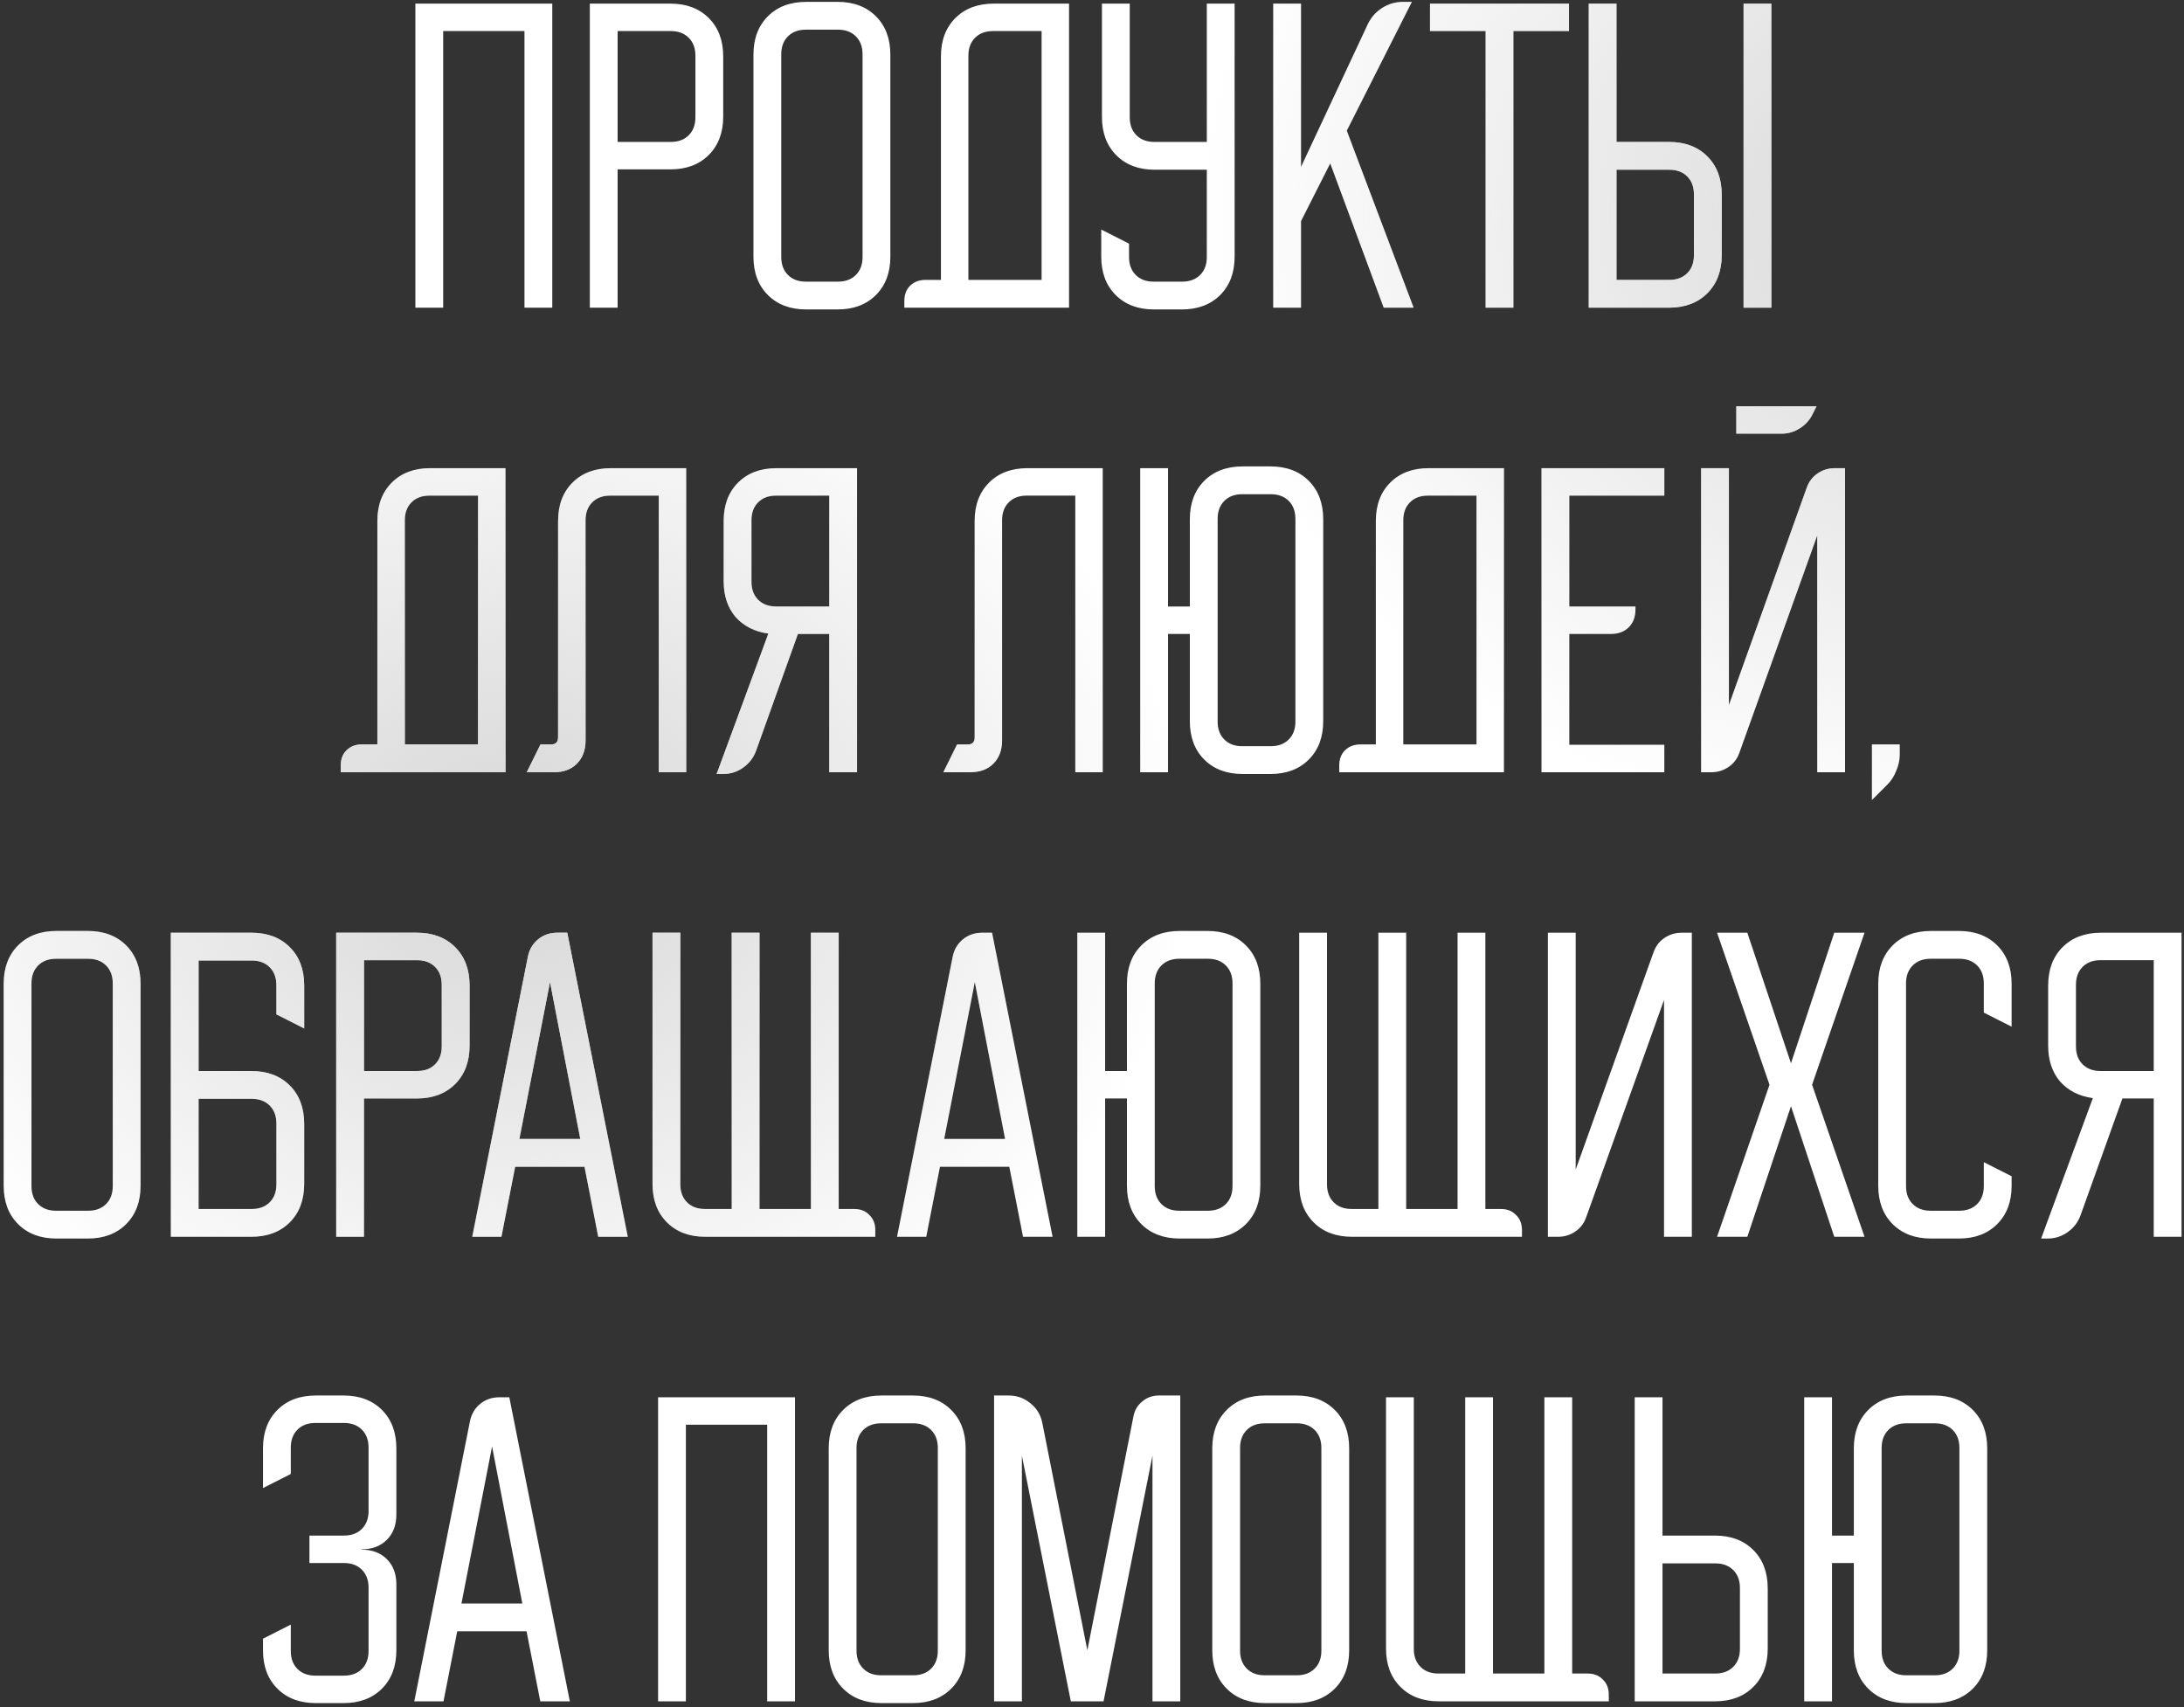 <?xml version="1.0" encoding="UTF-8"?> <svg xmlns="http://www.w3.org/2000/svg" width="362" height="283" viewBox="0 0 362 283" fill="none"><rect x="0" y="0" width="362" height="283" fill="#333333" stroke="none"/> <path d="M91.541 0.6V51H86.932V5.15H73.457V51H68.849V0.6H91.541ZM111.123 0.6C113.768 0.6 115.887 1.397 117.482 2.992C119.076 4.586 119.873 6.706 119.873 9.35V19.325C119.873 21.969 119.076 24.089 117.482 25.683C115.887 27.278 113.768 28.075 111.123 28.075H102.373V51H97.765V0.6H111.123ZM102.373 23.525H111.182C112.426 23.525 113.418 23.156 114.157 22.417C114.896 21.678 115.265 20.686 115.265 19.442V9.233C115.265 7.989 114.896 6.997 114.157 6.258C113.418 5.519 112.426 5.15 111.182 5.15H102.373V23.525ZM124.885 9.058C124.885 6.414 125.683 4.294 127.277 2.7C128.872 1.106 130.991 0.308 133.635 0.308H138.827C141.472 0.308 143.591 1.106 145.185 2.7C146.78 4.294 147.577 6.414 147.577 9.058V42.542C147.577 45.186 146.78 47.306 145.185 48.9C143.591 50.494 141.472 51.292 138.827 51.292H133.635C130.991 51.292 128.872 50.494 127.277 48.9C125.683 47.306 124.885 45.186 124.885 42.542V9.058ZM133.577 46.683H138.885C140.13 46.683 141.122 46.314 141.86 45.575C142.599 44.836 142.969 43.844 142.969 42.6V9C142.969 7.756 142.599 6.764 141.86 6.025C141.122 5.286 140.13 4.917 138.885 4.917H133.577C132.333 4.917 131.341 5.286 130.602 6.025C129.863 6.764 129.494 7.756 129.494 9V42.6C129.494 43.844 129.863 44.836 130.602 45.575C131.341 46.314 132.333 46.683 133.577 46.683ZM149.896 49.892C149.896 48.842 150.207 48.006 150.829 47.383C151.49 46.722 152.346 46.392 153.396 46.392H155.962V9.35C155.962 6.706 156.76 4.586 158.354 2.992C159.949 1.397 162.068 0.6 164.712 0.6H177.196V51H149.896V49.892ZM172.646 46.392V5.15H164.596C163.351 5.15 162.36 5.519 161.621 6.258C160.882 6.997 160.512 7.989 160.512 9.233V46.392H172.646ZM182.531 42.542V38.05L187.139 40.383V42.6C187.139 43.844 187.508 44.836 188.247 45.575C188.986 46.314 189.978 46.683 191.222 46.683H195.947C197.192 46.683 198.183 46.314 198.922 45.575C199.661 44.836 200.031 43.844 200.031 42.6V28.133H191.397C188.753 28.133 186.633 27.336 185.039 25.742C183.444 24.147 182.647 22.028 182.647 19.383V0.6H187.256V19.442C187.256 20.686 187.625 21.678 188.364 22.417C189.103 23.156 190.094 23.525 191.339 23.525H200.031V0.6H204.639V42.542C204.639 45.186 203.842 47.306 202.247 48.9C200.653 50.494 198.533 51.292 195.889 51.292H191.281C188.636 51.292 186.517 50.494 184.922 48.9C183.328 47.306 182.531 45.186 182.531 42.542ZM215.645 0.6V27.667L226.728 3.983C227.273 2.856 228.07 1.961 229.12 1.3C230.17 0.639 231.317 0.308 232.561 0.308H234.02L223.228 21.658L234.311 51H229.353L220.486 27.083L215.645 36.65V51H211.036V0.6H215.645ZM237.022 5.15V0.6H260.064V5.15H250.847V51H246.239V5.15H237.022ZM263.331 51V0.6H267.94V23.525H276.631C279.276 23.525 281.395 24.322 282.99 25.917C284.584 27.511 285.381 29.631 285.381 32.275V42.25C285.381 44.894 284.584 47.014 282.99 48.608C281.395 50.203 279.276 51 276.631 51H263.331ZM288.998 0.6H293.606V51H288.998V0.6ZM276.69 46.392C277.934 46.392 278.926 46.022 279.665 45.283C280.404 44.544 280.773 43.553 280.773 42.308V32.217C280.773 30.972 280.404 29.981 279.665 29.242C278.926 28.503 277.934 28.133 276.69 28.133H267.94V46.392H276.69ZM56.483 126.892C56.483 125.842 56.794 125.006 57.416 124.383C58.077 123.722 58.933 123.392 59.983 123.392H62.549V86.35C62.549 83.706 63.347 81.586 64.941 79.992C66.535 78.397 68.655 77.6 71.299 77.6H83.783V128H56.483V126.892ZM79.233 123.392V82.15H71.183C69.938 82.15 68.947 82.519 68.208 83.258C67.469 83.997 67.099 84.989 67.099 86.233V123.392H79.233ZM87.313 128L89.588 123.392H91.338C92.116 123.392 92.504 123.003 92.504 122.225V86.35C92.504 83.706 93.302 81.586 94.896 79.992C96.491 78.397 98.61 77.6 101.254 77.6H113.738V128H109.188V82.15H101.138C99.893 82.15 98.902 82.519 98.163 83.258C97.424 83.997 97.055 84.989 97.055 86.233V122.75C97.055 124.344 96.568 125.628 95.596 126.6C94.663 127.533 93.399 128 91.805 128H87.313ZM118.781 128.292L127.356 105.017C125.1 104.706 123.292 103.792 121.931 102.275C120.609 100.719 119.948 98.736 119.948 96.325V86.35C119.948 83.706 120.745 81.586 122.339 79.992C123.934 78.397 126.053 77.6 128.698 77.6H142.056V128H137.448V105.075H132.256L125.314 124.442C124.886 125.608 124.167 126.542 123.156 127.242C122.184 127.942 121.075 128.292 119.831 128.292H118.781ZM128.639 100.525H137.448V82.15H128.639C127.395 82.15 126.403 82.519 125.664 83.258C124.925 83.997 124.556 84.989 124.556 86.233V96.442C124.556 97.686 124.925 98.678 125.664 99.417C126.403 100.156 127.395 100.525 128.639 100.525ZM156.356 128L158.631 123.392H160.381C161.159 123.392 161.547 123.003 161.547 122.225V86.35C161.547 83.706 162.345 81.586 163.939 79.992C165.534 78.397 167.653 77.6 170.297 77.6H182.781V128H178.231V82.15H170.181C168.936 82.15 167.945 82.519 167.206 83.258C166.467 83.997 166.097 84.989 166.097 86.233V122.75C166.097 124.344 165.611 125.628 164.639 126.6C163.706 127.533 162.442 128 160.847 128H156.356ZM188.991 128V77.6H193.599V100.525H197.216V86.058C197.216 83.414 198.013 81.294 199.607 79.7C201.202 78.106 203.321 77.308 205.966 77.308H210.574C213.218 77.308 215.338 78.106 216.932 79.7C218.527 81.294 219.324 83.414 219.324 86.058V119.542C219.324 122.186 218.527 124.306 216.932 125.9C215.338 127.494 213.218 128.292 210.574 128.292H205.966C203.321 128.292 201.202 127.494 199.607 125.9C198.013 124.306 197.216 122.186 197.216 119.542V105.075H193.599V128H188.991ZM201.824 119.6C201.824 120.844 202.193 121.836 202.932 122.575C203.671 123.314 204.663 123.683 205.907 123.683H210.632C211.877 123.683 212.868 123.314 213.607 122.575C214.346 121.836 214.716 120.844 214.716 119.6V86C214.716 84.756 214.346 83.764 213.607 83.025C212.868 82.286 211.877 81.917 210.632 81.917H205.907C204.663 81.917 203.671 82.286 202.932 83.025C202.193 83.764 201.824 84.756 201.824 86V119.6ZM221.981 126.892C221.981 125.842 222.292 125.006 222.914 124.383C223.575 123.722 224.431 123.392 225.481 123.392H228.047V86.35C228.047 83.706 228.845 81.586 230.439 79.992C232.034 78.397 234.153 77.6 236.797 77.6H249.281V128H221.981V126.892ZM244.731 123.392V82.15H236.681C235.436 82.15 234.445 82.519 233.706 83.258C232.967 83.997 232.597 84.989 232.597 86.233V123.392H244.731ZM255.504 77.6H275.863V82.15H260.113V100.525H271.079V100.992C271.079 102.236 270.71 103.228 269.971 103.967C269.232 104.706 268.24 105.075 266.996 105.075H260.113V123.45H275.863V128H255.504V77.6ZM286.568 77.6V116.858L299.459 80.867C299.809 79.856 300.412 79.058 301.268 78.475C302.123 77.892 303.076 77.6 304.126 77.6H305.818V128H301.209V88.742L288.318 124.733C287.968 125.744 287.365 126.542 286.509 127.125C285.654 127.708 284.701 128 283.651 128H281.959V77.6H286.568ZM287.793 67.333H301.093L300.393 68.733C299.926 69.667 299.226 70.425 298.293 71.008C297.359 71.592 296.368 71.883 295.318 71.883H287.793V67.333ZM310.274 123.392H314.882V125.083C314.882 125.978 314.688 126.872 314.299 127.767C313.949 128.661 313.463 129.419 312.84 130.042L310.274 132.608V123.392ZM0.608 163.058C0.608 160.414 1.405 158.294 3 156.7C4.594 155.106 6.714 154.308 9.358 154.308H14.55C17.194 154.308 19.314 155.106 20.908 156.7C22.503 158.294 23.3 160.414 23.3 163.058V196.542C23.3 199.186 22.503 201.306 20.908 202.9C19.314 204.494 17.194 205.292 14.55 205.292H9.358C6.714 205.292 4.594 204.494 3 202.9C1.405 201.306 0.608 199.186 0.608 196.542V163.058ZM9.3 200.683H14.608C15.852 200.683 16.844 200.314 17.583 199.575C18.322 198.836 18.691 197.844 18.691 196.6V163C18.691 161.756 18.322 160.764 17.583 160.025C16.844 159.286 15.852 158.917 14.608 158.917H9.3C8.055 158.917 7.064 159.286 6.325 160.025C5.586 160.764 5.216 161.756 5.216 163V196.6C5.216 197.844 5.586 198.836 6.325 199.575C7.064 200.314 8.055 200.683 9.3 200.683ZM28.312 154.6H41.67C44.315 154.6 46.434 155.397 48.029 156.992C49.623 158.586 50.42 160.706 50.42 163.35V170.467L45.812 168.133V163.292C45.812 162.047 45.442 161.056 44.703 160.317C43.965 159.578 42.973 159.208 41.728 159.208H32.92V177.525H41.67C44.315 177.525 46.434 178.322 48.029 179.917C49.623 181.511 50.42 183.631 50.42 186.275V196.25C50.42 198.894 49.623 201.014 48.029 202.608C46.434 204.203 44.315 205 41.67 205H28.312V154.6ZM32.92 200.392H41.728C42.973 200.392 43.965 200.022 44.703 199.283C45.442 198.544 45.812 197.553 45.812 196.308V186.217C45.812 184.972 45.442 183.981 44.703 183.242C43.965 182.503 42.973 182.133 41.728 182.133H32.92V200.392ZM69.082 154.6C71.727 154.6 73.846 155.397 75.441 156.992C77.035 158.586 77.832 160.706 77.832 163.35V173.325C77.832 175.969 77.035 178.089 75.441 179.683C73.846 181.278 71.727 182.075 69.082 182.075H60.332V205H55.724V154.6H69.082ZM60.332 177.525H69.141C70.385 177.525 71.377 177.156 72.116 176.417C72.855 175.678 73.224 174.686 73.224 173.442V163.233C73.224 161.989 72.855 160.997 72.116 160.258C71.377 159.519 70.385 159.15 69.141 159.15H60.332V177.525ZM87.49 158.625C87.723 157.419 88.287 156.447 89.182 155.708C90.076 154.969 91.146 154.6 92.39 154.6H94.023L104.057 205H99.157L96.882 193.392H85.39L83.115 205H78.273L87.49 158.625ZM96.182 188.783L91.165 162.767L86.09 188.783H96.182ZM112.764 154.6V196.308C112.764 197.553 113.133 198.544 113.872 199.283C114.611 200.022 115.603 200.392 116.847 200.392H121.281V154.6H125.889V200.392H134.406V154.6H139.014V200.392H141.581C142.631 200.392 143.467 200.722 144.089 201.383C144.75 202.006 145.081 202.842 145.081 203.892V205H116.906C114.261 205 112.142 204.203 110.547 202.608C108.953 201.014 108.156 198.894 108.156 196.25V154.6H112.764ZM157.9 158.625C158.134 157.419 158.697 156.447 159.592 155.708C160.486 154.969 161.556 154.6 162.8 154.6H164.434L174.467 205H169.567L167.292 193.392H155.8L153.525 205H148.684L157.9 158.625ZM166.592 188.783L161.575 162.767L156.5 188.783H166.592ZM178.566 205V154.6H183.174V177.525H186.791V163.058C186.791 160.414 187.588 158.294 189.182 156.7C190.777 155.106 192.896 154.308 195.541 154.308H200.149C202.794 154.308 204.913 155.106 206.507 156.7C208.102 158.294 208.899 160.414 208.899 163.058V196.542C208.899 199.186 208.102 201.306 206.507 202.9C204.913 204.494 202.794 205.292 200.149 205.292H195.541C192.896 205.292 190.777 204.494 189.182 202.9C187.588 201.306 186.791 199.186 186.791 196.542V182.075H183.174V205H178.566ZM191.399 196.6C191.399 197.844 191.769 198.836 192.507 199.575C193.246 200.314 194.238 200.683 195.482 200.683H200.207C201.452 200.683 202.444 200.314 203.182 199.575C203.921 198.836 204.291 197.844 204.291 196.6V163C204.291 161.756 203.921 160.764 203.182 160.025C202.444 159.286 201.452 158.917 200.207 158.917H195.482C194.238 158.917 193.246 159.286 192.507 160.025C191.769 160.764 191.399 161.756 191.399 163V196.6ZM219.951 154.6V196.308C219.951 197.553 220.321 198.544 221.06 199.283C221.799 200.022 222.79 200.392 224.035 200.392H228.468V154.6H233.076V200.392H241.593V154.6H246.201V200.392H248.768C249.818 200.392 250.654 200.722 251.276 201.383C251.938 202.006 252.268 202.842 252.268 203.892V205H224.093C221.449 205 219.329 204.203 217.735 202.608C216.14 201.014 215.343 198.894 215.343 196.25V154.6H219.951ZM256.564 205V154.6H261.172V193.858L274.064 157.867C274.414 156.856 275.017 156.058 275.872 155.475C276.728 154.892 277.68 154.6 278.73 154.6H280.422V205H275.814V165.742L262.922 201.733C262.572 202.744 261.969 203.542 261.114 204.125C260.258 204.708 259.305 205 258.255 205H256.564ZM293.296 179.8L284.605 154.6H289.621L296.855 176.242L304.03 154.6H309.046L300.355 179.8L309.046 205H304.03L296.855 183.358L289.621 205H284.605L293.296 179.8ZM311.32 196.542V163.058C311.32 160.414 312.117 158.294 313.711 156.7C315.306 155.106 317.425 154.308 320.07 154.308H324.678C327.322 154.308 329.442 155.106 331.036 156.7C332.631 158.294 333.428 160.414 333.428 163.058V170.175L328.82 167.842V163C328.82 161.756 328.45 160.764 327.711 160.025C326.972 159.286 325.981 158.917 324.736 158.917H320.011C318.767 158.917 317.775 159.286 317.036 160.025C316.297 160.764 315.928 161.756 315.928 163V196.6C315.928 197.844 316.297 198.836 317.036 199.575C317.775 200.314 318.767 200.683 320.011 200.683H324.736C325.981 200.683 326.972 200.314 327.711 199.575C328.45 198.836 328.82 197.844 328.82 196.6V192.633L333.428 194.967V196.542C333.428 199.186 332.631 201.306 331.036 202.9C329.442 204.494 327.322 205.292 324.678 205.292H320.07C317.425 205.292 315.306 204.494 313.711 202.9C312.117 201.306 311.32 199.186 311.32 196.542ZM338.317 205.292L346.892 182.017C344.637 181.706 342.828 180.792 341.467 179.275C340.145 177.719 339.484 175.736 339.484 173.325V163.35C339.484 160.706 340.281 158.586 341.875 156.992C343.47 155.397 345.589 154.6 348.234 154.6H361.592V205H356.984V182.075H351.792L344.85 201.442C344.423 202.608 343.703 203.542 342.692 204.242C341.72 204.942 340.612 205.292 339.367 205.292H338.317ZM348.175 177.525H356.984V159.15H348.175C346.931 159.15 345.939 159.519 345.2 160.258C344.462 160.997 344.092 161.989 344.092 163.233V173.442C344.092 174.686 344.462 175.678 345.2 176.417C345.939 177.156 346.931 177.525 348.175 177.525ZM52.34 231.308H56.949C59.593 231.308 61.712 232.106 63.307 233.7C64.901 235.294 65.698 237.414 65.698 240.058V251.025C65.698 252.775 65.174 254.175 64.124 255.225C63.074 256.275 61.673 256.8 59.923 256.8H59.865V256.858H59.923C61.673 256.858 63.074 257.383 64.124 258.433C65.174 259.483 65.698 260.883 65.698 262.633V273.542C65.698 276.186 64.901 278.306 63.307 279.9C61.712 281.494 59.593 282.292 56.949 282.292H52.34C49.696 282.292 47.576 281.494 45.982 279.9C44.387 278.306 43.59 276.186 43.59 273.542V271.617L48.199 269.283V273.658C48.199 274.903 48.568 275.894 49.307 276.633C50.046 277.372 51.037 277.742 52.282 277.742H57.007C58.251 277.742 59.243 277.372 59.982 276.633C60.721 275.894 61.09 274.903 61.09 273.658V263.158C61.09 261.914 60.721 260.922 59.982 260.183C59.243 259.444 58.251 259.075 57.007 259.075H51.29V254.525H57.007C58.251 254.525 59.243 254.156 59.982 253.417C60.721 252.678 61.09 251.686 61.09 250.442V239.942C61.09 238.697 60.721 237.706 59.982 236.967C59.243 236.228 58.251 235.858 57.007 235.858H52.282C51.037 235.858 50.046 236.228 49.307 236.967C48.568 237.706 48.199 238.697 48.199 239.942V244.317L43.59 246.65V240.058C43.59 237.414 44.387 235.294 45.982 233.7C47.576 232.106 49.696 231.308 52.34 231.308ZM77.886 235.625C78.119 234.419 78.683 233.447 79.577 232.708C80.472 231.969 81.541 231.6 82.786 231.6H84.419L94.452 282H89.552L87.277 270.392H75.786L73.511 282H68.669L77.886 235.625ZM86.577 265.783L81.561 239.767L76.486 265.783H86.577ZM131.77 231.6V282H127.162V236.15H113.687V282H109.078V231.6H131.77ZM137.361 240.058C137.361 237.414 138.158 235.294 139.753 233.7C141.347 232.106 143.467 231.308 146.111 231.308H151.303C153.947 231.308 156.067 232.106 157.661 233.7C159.255 235.294 160.053 237.414 160.053 240.058V273.542C160.053 276.186 159.255 278.306 157.661 279.9C156.067 281.494 153.947 282.292 151.303 282.292H146.111C143.467 282.292 141.347 281.494 139.753 279.9C138.158 278.306 137.361 276.186 137.361 273.542V240.058ZM146.053 277.683H151.361C152.605 277.683 153.597 277.314 154.336 276.575C155.075 275.836 155.444 274.844 155.444 273.6V240C155.444 238.756 155.075 237.764 154.336 237.025C153.597 236.286 152.605 235.917 151.361 235.917H146.053C144.808 235.917 143.817 236.286 143.078 237.025C142.339 237.764 141.969 238.756 141.969 240V273.6C141.969 274.844 142.339 275.836 143.078 276.575C143.817 277.314 144.808 277.683 146.053 277.683ZM164.773 231.308H167.165C168.565 231.308 169.77 231.736 170.781 232.592C171.831 233.408 172.493 234.497 172.765 235.858L180.231 273.542L187.873 234.75C188.068 233.739 188.554 232.922 189.331 232.3C190.109 231.639 191.023 231.308 192.073 231.308H195.631V282H191.023V241.283L182.915 282H177.49L169.381 241.283V282H164.773V231.308ZM200.935 240.058C200.935 237.414 201.732 235.294 203.327 233.7C204.921 232.106 207.041 231.308 209.685 231.308H214.877C217.521 231.308 219.641 232.106 221.235 233.7C222.83 235.294 223.627 237.414 223.627 240.058V273.542C223.627 276.186 222.83 278.306 221.235 279.9C219.641 281.494 217.521 282.292 214.877 282.292H209.685C207.041 282.292 204.921 281.494 203.327 279.9C201.732 278.306 200.935 276.186 200.935 273.542V240.058ZM209.627 277.683H214.935C216.18 277.683 217.171 277.314 217.91 276.575C218.649 275.836 219.019 274.844 219.019 273.6V240C219.019 238.756 218.649 237.764 217.91 237.025C217.171 236.286 216.18 235.917 214.935 235.917H209.627C208.382 235.917 207.391 236.286 206.652 237.025C205.913 237.764 205.544 238.756 205.544 240V273.6C205.544 274.844 205.913 275.836 206.652 276.575C207.391 277.314 208.382 277.683 209.627 277.683ZM234.341 231.6V273.308C234.341 274.553 234.711 275.544 235.449 276.283C236.188 277.022 237.18 277.392 238.424 277.392H242.858V231.6H247.466V277.392H255.983V231.6H260.591V277.392H263.158C264.208 277.392 265.044 277.722 265.666 278.383C266.327 279.006 266.658 279.842 266.658 280.892V282H238.483C235.838 282 233.719 281.203 232.124 279.608C230.53 278.014 229.733 275.894 229.733 273.25V231.6H234.341ZM270.953 282V231.6H275.562V254.525H284.253C286.898 254.525 289.017 255.322 290.612 256.917C292.206 258.511 293.003 260.631 293.003 263.275V273.25C293.003 275.894 292.206 278.014 290.612 279.608C289.017 281.203 286.898 282 284.253 282H270.953ZM275.562 259.133V277.392H284.312C285.556 277.392 286.548 277.022 287.287 276.283C288.026 275.544 288.395 274.553 288.395 273.308V263.217C288.395 261.972 288.026 260.981 287.287 260.242C286.548 259.503 285.556 259.133 284.312 259.133H275.562ZM299.049 282V231.6H303.657V254.525H307.274V240.058C307.274 237.414 308.071 235.294 309.666 233.7C311.26 232.106 313.38 231.308 316.024 231.308H320.632C323.277 231.308 325.396 232.106 326.991 233.7C328.585 235.294 329.382 237.414 329.382 240.058V273.542C329.382 276.186 328.585 278.306 326.991 279.9C325.396 281.494 323.277 282.292 320.632 282.292H316.024C313.38 282.292 311.26 281.494 309.666 279.9C308.071 278.306 307.274 276.186 307.274 273.542V259.075H303.657V282H299.049ZM311.882 273.6C311.882 274.844 312.252 275.836 312.991 276.575C313.73 277.314 314.721 277.683 315.966 277.683H320.691C321.935 277.683 322.927 277.314 323.666 276.575C324.405 275.836 324.774 274.844 324.774 273.6V240C324.774 238.756 324.405 237.764 323.666 237.025C322.927 236.286 321.935 235.917 320.691 235.917H315.966C314.721 235.917 313.73 236.286 312.991 237.025C312.252 237.764 311.882 238.756 311.882 240V273.6Z" fill="white"></path> <path d="M91.541 0.6V51H86.932V5.15H73.457V51H68.849V0.6H91.541ZM111.123 0.6C113.768 0.6 115.887 1.397 117.482 2.992C119.076 4.586 119.873 6.706 119.873 9.35V19.325C119.873 21.969 119.076 24.089 117.482 25.683C115.887 27.278 113.768 28.075 111.123 28.075H102.373V51H97.765V0.6H111.123ZM102.373 23.525H111.182C112.426 23.525 113.418 23.156 114.157 22.417C114.896 21.678 115.265 20.686 115.265 19.442V9.233C115.265 7.989 114.896 6.997 114.157 6.258C113.418 5.519 112.426 5.15 111.182 5.15H102.373V23.525ZM124.885 9.058C124.885 6.414 125.683 4.294 127.277 2.7C128.872 1.106 130.991 0.308 133.635 0.308H138.827C141.472 0.308 143.591 1.106 145.185 2.7C146.78 4.294 147.577 6.414 147.577 9.058V42.542C147.577 45.186 146.78 47.306 145.185 48.9C143.591 50.494 141.472 51.292 138.827 51.292H133.635C130.991 51.292 128.872 50.494 127.277 48.9C125.683 47.306 124.885 45.186 124.885 42.542V9.058ZM133.577 46.683H138.885C140.13 46.683 141.122 46.314 141.86 45.575C142.599 44.836 142.969 43.844 142.969 42.6V9C142.969 7.756 142.599 6.764 141.86 6.025C141.122 5.286 140.13 4.917 138.885 4.917H133.577C132.333 4.917 131.341 5.286 130.602 6.025C129.863 6.764 129.494 7.756 129.494 9V42.6C129.494 43.844 129.863 44.836 130.602 45.575C131.341 46.314 132.333 46.683 133.577 46.683ZM149.896 49.892C149.896 48.842 150.207 48.006 150.829 47.383C151.49 46.722 152.346 46.392 153.396 46.392H155.962V9.35C155.962 6.706 156.76 4.586 158.354 2.992C159.949 1.397 162.068 0.6 164.712 0.6H177.196V51H149.896V49.892ZM172.646 46.392V5.15H164.596C163.351 5.15 162.36 5.519 161.621 6.258C160.882 6.997 160.512 7.989 160.512 9.233V46.392H172.646ZM182.531 42.542V38.05L187.139 40.383V42.6C187.139 43.844 187.508 44.836 188.247 45.575C188.986 46.314 189.978 46.683 191.222 46.683H195.947C197.192 46.683 198.183 46.314 198.922 45.575C199.661 44.836 200.031 43.844 200.031 42.6V28.133H191.397C188.753 28.133 186.633 27.336 185.039 25.742C183.444 24.147 182.647 22.028 182.647 19.383V0.6H187.256V19.442C187.256 20.686 187.625 21.678 188.364 22.417C189.103 23.156 190.094 23.525 191.339 23.525H200.031V0.6H204.639V42.542C204.639 45.186 203.842 47.306 202.247 48.9C200.653 50.494 198.533 51.292 195.889 51.292H191.281C188.636 51.292 186.517 50.494 184.922 48.9C183.328 47.306 182.531 45.186 182.531 42.542ZM215.645 0.6V27.667L226.728 3.983C227.273 2.856 228.07 1.961 229.12 1.3C230.17 0.639 231.317 0.308 232.561 0.308H234.02L223.228 21.658L234.311 51H229.353L220.486 27.083L215.645 36.65V51H211.036V0.6H215.645ZM237.022 5.15V0.6H260.064V5.15H250.847V51H246.239V5.15H237.022ZM263.331 51V0.6H267.94V23.525H276.631C279.276 23.525 281.395 24.322 282.99 25.917C284.584 27.511 285.381 29.631 285.381 32.275V42.25C285.381 44.894 284.584 47.014 282.99 48.608C281.395 50.203 279.276 51 276.631 51H263.331ZM288.998 0.6H293.606V51H288.998V0.6ZM276.69 46.392C277.934 46.392 278.926 46.022 279.665 45.283C280.404 44.544 280.773 43.553 280.773 42.308V32.217C280.773 30.972 280.404 29.981 279.665 29.242C278.926 28.503 277.934 28.133 276.69 28.133H267.94V46.392H276.69ZM56.483 126.892C56.483 125.842 56.794 125.006 57.416 124.383C58.077 123.722 58.933 123.392 59.983 123.392H62.549V86.35C62.549 83.706 63.347 81.586 64.941 79.992C66.535 78.397 68.655 77.6 71.299 77.6H83.783V128H56.483V126.892ZM79.233 123.392V82.15H71.183C69.938 82.15 68.947 82.519 68.208 83.258C67.469 83.997 67.099 84.989 67.099 86.233V123.392H79.233ZM87.313 128L89.588 123.392H91.338C92.116 123.392 92.504 123.003 92.504 122.225V86.35C92.504 83.706 93.302 81.586 94.896 79.992C96.491 78.397 98.61 77.6 101.254 77.6H113.738V128H109.188V82.15H101.138C99.893 82.15 98.902 82.519 98.163 83.258C97.424 83.997 97.055 84.989 97.055 86.233V122.75C97.055 124.344 96.568 125.628 95.596 126.6C94.663 127.533 93.399 128 91.805 128H87.313ZM118.781 128.292L127.356 105.017C125.1 104.706 123.292 103.792 121.931 102.275C120.609 100.719 119.948 98.736 119.948 96.325V86.35C119.948 83.706 120.745 81.586 122.339 79.992C123.934 78.397 126.053 77.6 128.698 77.6H142.056V128H137.448V105.075H132.256L125.314 124.442C124.886 125.608 124.167 126.542 123.156 127.242C122.184 127.942 121.075 128.292 119.831 128.292H118.781ZM128.639 100.525H137.448V82.15H128.639C127.395 82.15 126.403 82.519 125.664 83.258C124.925 83.997 124.556 84.989 124.556 86.233V96.442C124.556 97.686 124.925 98.678 125.664 99.417C126.403 100.156 127.395 100.525 128.639 100.525ZM156.356 128L158.631 123.392H160.381C161.159 123.392 161.547 123.003 161.547 122.225V86.35C161.547 83.706 162.345 81.586 163.939 79.992C165.534 78.397 167.653 77.6 170.297 77.6H182.781V128H178.231V82.15H170.181C168.936 82.15 167.945 82.519 167.206 83.258C166.467 83.997 166.097 84.989 166.097 86.233V122.75C166.097 124.344 165.611 125.628 164.639 126.6C163.706 127.533 162.442 128 160.847 128H156.356ZM188.991 128V77.6H193.599V100.525H197.216V86.058C197.216 83.414 198.013 81.294 199.607 79.7C201.202 78.106 203.321 77.308 205.966 77.308H210.574C213.218 77.308 215.338 78.106 216.932 79.7C218.527 81.294 219.324 83.414 219.324 86.058V119.542C219.324 122.186 218.527 124.306 216.932 125.9C215.338 127.494 213.218 128.292 210.574 128.292H205.966C203.321 128.292 201.202 127.494 199.607 125.9C198.013 124.306 197.216 122.186 197.216 119.542V105.075H193.599V128H188.991ZM201.824 119.6C201.824 120.844 202.193 121.836 202.932 122.575C203.671 123.314 204.663 123.683 205.907 123.683H210.632C211.877 123.683 212.868 123.314 213.607 122.575C214.346 121.836 214.716 120.844 214.716 119.6V86C214.716 84.756 214.346 83.764 213.607 83.025C212.868 82.286 211.877 81.917 210.632 81.917H205.907C204.663 81.917 203.671 82.286 202.932 83.025C202.193 83.764 201.824 84.756 201.824 86V119.6ZM221.981 126.892C221.981 125.842 222.292 125.006 222.914 124.383C223.575 123.722 224.431 123.392 225.481 123.392H228.047V86.35C228.047 83.706 228.845 81.586 230.439 79.992C232.034 78.397 234.153 77.6 236.797 77.6H249.281V128H221.981V126.892ZM244.731 123.392V82.15H236.681C235.436 82.15 234.445 82.519 233.706 83.258C232.967 83.997 232.597 84.989 232.597 86.233V123.392H244.731ZM255.504 77.6H275.863V82.15H260.113V100.525H271.079V100.992C271.079 102.236 270.71 103.228 269.971 103.967C269.232 104.706 268.24 105.075 266.996 105.075H260.113V123.45H275.863V128H255.504V77.6ZM286.568 77.6V116.858L299.459 80.867C299.809 79.856 300.412 79.058 301.268 78.475C302.123 77.892 303.076 77.6 304.126 77.6H305.818V128H301.209V88.742L288.318 124.733C287.968 125.744 287.365 126.542 286.509 127.125C285.654 127.708 284.701 128 283.651 128H281.959V77.6H286.568ZM287.793 67.333H301.093L300.393 68.733C299.926 69.667 299.226 70.425 298.293 71.008C297.359 71.592 296.368 71.883 295.318 71.883H287.793V67.333ZM310.274 123.392H314.882V125.083C314.882 125.978 314.688 126.872 314.299 127.767C313.949 128.661 313.463 129.419 312.84 130.042L310.274 132.608V123.392ZM0.608 163.058C0.608 160.414 1.405 158.294 3 156.7C4.594 155.106 6.714 154.308 9.358 154.308H14.55C17.194 154.308 19.314 155.106 20.908 156.7C22.503 158.294 23.3 160.414 23.3 163.058V196.542C23.3 199.186 22.503 201.306 20.908 202.9C19.314 204.494 17.194 205.292 14.55 205.292H9.358C6.714 205.292 4.594 204.494 3 202.9C1.405 201.306 0.608 199.186 0.608 196.542V163.058ZM9.3 200.683H14.608C15.852 200.683 16.844 200.314 17.583 199.575C18.322 198.836 18.691 197.844 18.691 196.6V163C18.691 161.756 18.322 160.764 17.583 160.025C16.844 159.286 15.852 158.917 14.608 158.917H9.3C8.055 158.917 7.064 159.286 6.325 160.025C5.586 160.764 5.216 161.756 5.216 163V196.6C5.216 197.844 5.586 198.836 6.325 199.575C7.064 200.314 8.055 200.683 9.3 200.683ZM28.312 154.6H41.67C44.315 154.6 46.434 155.397 48.029 156.992C49.623 158.586 50.42 160.706 50.42 163.35V170.467L45.812 168.133V163.292C45.812 162.047 45.442 161.056 44.703 160.317C43.965 159.578 42.973 159.208 41.728 159.208H32.92V177.525H41.67C44.315 177.525 46.434 178.322 48.029 179.917C49.623 181.511 50.42 183.631 50.42 186.275V196.25C50.42 198.894 49.623 201.014 48.029 202.608C46.434 204.203 44.315 205 41.67 205H28.312V154.6ZM32.92 200.392H41.728C42.973 200.392 43.965 200.022 44.703 199.283C45.442 198.544 45.812 197.553 45.812 196.308V186.217C45.812 184.972 45.442 183.981 44.703 183.242C43.965 182.503 42.973 182.133 41.728 182.133H32.92V200.392ZM69.082 154.6C71.727 154.6 73.846 155.397 75.441 156.992C77.035 158.586 77.832 160.706 77.832 163.35V173.325C77.832 175.969 77.035 178.089 75.441 179.683C73.846 181.278 71.727 182.075 69.082 182.075H60.332V205H55.724V154.6H69.082ZM60.332 177.525H69.141C70.385 177.525 71.377 177.156 72.116 176.417C72.855 175.678 73.224 174.686 73.224 173.442V163.233C73.224 161.989 72.855 160.997 72.116 160.258C71.377 159.519 70.385 159.15 69.141 159.15H60.332V177.525ZM87.49 158.625C87.723 157.419 88.287 156.447 89.182 155.708C90.076 154.969 91.146 154.6 92.39 154.6H94.023L104.057 205H99.157L96.882 193.392H85.39L83.115 205H78.273L87.49 158.625ZM96.182 188.783L91.165 162.767L86.09 188.783H96.182ZM112.764 154.6V196.308C112.764 197.553 113.133 198.544 113.872 199.283C114.611 200.022 115.603 200.392 116.847 200.392H121.281V154.6H125.889V200.392H134.406V154.6H139.014V200.392H141.581C142.631 200.392 143.467 200.722 144.089 201.383C144.75 202.006 145.081 202.842 145.081 203.892V205H116.906C114.261 205 112.142 204.203 110.547 202.608C108.953 201.014 108.156 198.894 108.156 196.25V154.6H112.764ZM157.9 158.625C158.134 157.419 158.697 156.447 159.592 155.708C160.486 154.969 161.556 154.6 162.8 154.6H164.434L174.467 205H169.567L167.292 193.392H155.8L153.525 205H148.684L157.9 158.625ZM166.592 188.783L161.575 162.767L156.5 188.783H166.592ZM178.566 205V154.6H183.174V177.525H186.791V163.058C186.791 160.414 187.588 158.294 189.182 156.7C190.777 155.106 192.896 154.308 195.541 154.308H200.149C202.794 154.308 204.913 155.106 206.507 156.7C208.102 158.294 208.899 160.414 208.899 163.058V196.542C208.899 199.186 208.102 201.306 206.507 202.9C204.913 204.494 202.794 205.292 200.149 205.292H195.541C192.896 205.292 190.777 204.494 189.182 202.9C187.588 201.306 186.791 199.186 186.791 196.542V182.075H183.174V205H178.566ZM191.399 196.6C191.399 197.844 191.769 198.836 192.507 199.575C193.246 200.314 194.238 200.683 195.482 200.683H200.207C201.452 200.683 202.444 200.314 203.182 199.575C203.921 198.836 204.291 197.844 204.291 196.6V163C204.291 161.756 203.921 160.764 203.182 160.025C202.444 159.286 201.452 158.917 200.207 158.917H195.482C194.238 158.917 193.246 159.286 192.507 160.025C191.769 160.764 191.399 161.756 191.399 163V196.6ZM219.951 154.6V196.308C219.951 197.553 220.321 198.544 221.06 199.283C221.799 200.022 222.79 200.392 224.035 200.392H228.468V154.6H233.076V200.392H241.593V154.6H246.201V200.392H248.768C249.818 200.392 250.654 200.722 251.276 201.383C251.938 202.006 252.268 202.842 252.268 203.892V205H224.093C221.449 205 219.329 204.203 217.735 202.608C216.14 201.014 215.343 198.894 215.343 196.25V154.6H219.951ZM256.564 205V154.6H261.172V193.858L274.064 157.867C274.414 156.856 275.017 156.058 275.872 155.475C276.728 154.892 277.68 154.6 278.73 154.6H280.422V205H275.814V165.742L262.922 201.733C262.572 202.744 261.969 203.542 261.114 204.125C260.258 204.708 259.305 205 258.255 205H256.564ZM293.296 179.8L284.605 154.6H289.621L296.855 176.242L304.03 154.6H309.046L300.355 179.8L309.046 205H304.03L296.855 183.358L289.621 205H284.605L293.296 179.8ZM311.32 196.542V163.058C311.32 160.414 312.117 158.294 313.711 156.7C315.306 155.106 317.425 154.308 320.07 154.308H324.678C327.322 154.308 329.442 155.106 331.036 156.7C332.631 158.294 333.428 160.414 333.428 163.058V170.175L328.82 167.842V163C328.82 161.756 328.45 160.764 327.711 160.025C326.972 159.286 325.981 158.917 324.736 158.917H320.011C318.767 158.917 317.775 159.286 317.036 160.025C316.297 160.764 315.928 161.756 315.928 163V196.6C315.928 197.844 316.297 198.836 317.036 199.575C317.775 200.314 318.767 200.683 320.011 200.683H324.736C325.981 200.683 326.972 200.314 327.711 199.575C328.45 198.836 328.82 197.844 328.82 196.6V192.633L333.428 194.967V196.542C333.428 199.186 332.631 201.306 331.036 202.9C329.442 204.494 327.322 205.292 324.678 205.292H320.07C317.425 205.292 315.306 204.494 313.711 202.9C312.117 201.306 311.32 199.186 311.32 196.542ZM338.317 205.292L346.892 182.017C344.637 181.706 342.828 180.792 341.467 179.275C340.145 177.719 339.484 175.736 339.484 173.325V163.35C339.484 160.706 340.281 158.586 341.875 156.992C343.47 155.397 345.589 154.6 348.234 154.6H361.592V205H356.984V182.075H351.792L344.85 201.442C344.423 202.608 343.703 203.542 342.692 204.242C341.72 204.942 340.612 205.292 339.367 205.292H338.317ZM348.175 177.525H356.984V159.15H348.175C346.931 159.15 345.939 159.519 345.2 160.258C344.462 160.997 344.092 161.989 344.092 163.233V173.442C344.092 174.686 344.462 175.678 345.2 176.417C345.939 177.156 346.931 177.525 348.175 177.525ZM52.34 231.308H56.949C59.593 231.308 61.712 232.106 63.307 233.7C64.901 235.294 65.698 237.414 65.698 240.058V251.025C65.698 252.775 65.174 254.175 64.124 255.225C63.074 256.275 61.673 256.8 59.923 256.8H59.865V256.858H59.923C61.673 256.858 63.074 257.383 64.124 258.433C65.174 259.483 65.698 260.883 65.698 262.633V273.542C65.698 276.186 64.901 278.306 63.307 279.9C61.712 281.494 59.593 282.292 56.949 282.292H52.34C49.696 282.292 47.576 281.494 45.982 279.9C44.387 278.306 43.59 276.186 43.59 273.542V271.617L48.199 269.283V273.658C48.199 274.903 48.568 275.894 49.307 276.633C50.046 277.372 51.037 277.742 52.282 277.742H57.007C58.251 277.742 59.243 277.372 59.982 276.633C60.721 275.894 61.09 274.903 61.09 273.658V263.158C61.09 261.914 60.721 260.922 59.982 260.183C59.243 259.444 58.251 259.075 57.007 259.075H51.29V254.525H57.007C58.251 254.525 59.243 254.156 59.982 253.417C60.721 252.678 61.09 251.686 61.09 250.442V239.942C61.09 238.697 60.721 237.706 59.982 236.967C59.243 236.228 58.251 235.858 57.007 235.858H52.282C51.037 235.858 50.046 236.228 49.307 236.967C48.568 237.706 48.199 238.697 48.199 239.942V244.317L43.59 246.65V240.058C43.59 237.414 44.387 235.294 45.982 233.7C47.576 232.106 49.696 231.308 52.34 231.308ZM77.886 235.625C78.119 234.419 78.683 233.447 79.577 232.708C80.472 231.969 81.541 231.6 82.786 231.6H84.419L94.452 282H89.552L87.277 270.392H75.786L73.511 282H68.669L77.886 235.625ZM86.577 265.783L81.561 239.767L76.486 265.783H86.577ZM131.77 231.6V282H127.162V236.15H113.687V282H109.078V231.6H131.77ZM137.361 240.058C137.361 237.414 138.158 235.294 139.753 233.7C141.347 232.106 143.467 231.308 146.111 231.308H151.303C153.947 231.308 156.067 232.106 157.661 233.7C159.255 235.294 160.053 237.414 160.053 240.058V273.542C160.053 276.186 159.255 278.306 157.661 279.9C156.067 281.494 153.947 282.292 151.303 282.292H146.111C143.467 282.292 141.347 281.494 139.753 279.9C138.158 278.306 137.361 276.186 137.361 273.542V240.058ZM146.053 277.683H151.361C152.605 277.683 153.597 277.314 154.336 276.575C155.075 275.836 155.444 274.844 155.444 273.6V240C155.444 238.756 155.075 237.764 154.336 237.025C153.597 236.286 152.605 235.917 151.361 235.917H146.053C144.808 235.917 143.817 236.286 143.078 237.025C142.339 237.764 141.969 238.756 141.969 240V273.6C141.969 274.844 142.339 275.836 143.078 276.575C143.817 277.314 144.808 277.683 146.053 277.683ZM164.773 231.308H167.165C168.565 231.308 169.77 231.736 170.781 232.592C171.831 233.408 172.493 234.497 172.765 235.858L180.231 273.542L187.873 234.75C188.068 233.739 188.554 232.922 189.331 232.3C190.109 231.639 191.023 231.308 192.073 231.308H195.631V282H191.023V241.283L182.915 282H177.49L169.381 241.283V282H164.773V231.308ZM200.935 240.058C200.935 237.414 201.732 235.294 203.327 233.7C204.921 232.106 207.041 231.308 209.685 231.308H214.877C217.521 231.308 219.641 232.106 221.235 233.7C222.83 235.294 223.627 237.414 223.627 240.058V273.542C223.627 276.186 222.83 278.306 221.235 279.9C219.641 281.494 217.521 282.292 214.877 282.292H209.685C207.041 282.292 204.921 281.494 203.327 279.9C201.732 278.306 200.935 276.186 200.935 273.542V240.058ZM209.627 277.683H214.935C216.18 277.683 217.171 277.314 217.91 276.575C218.649 275.836 219.019 274.844 219.019 273.6V240C219.019 238.756 218.649 237.764 217.91 237.025C217.171 236.286 216.18 235.917 214.935 235.917H209.627C208.382 235.917 207.391 236.286 206.652 237.025C205.913 237.764 205.544 238.756 205.544 240V273.6C205.544 274.844 205.913 275.836 206.652 276.575C207.391 277.314 208.382 277.683 209.627 277.683ZM234.341 231.6V273.308C234.341 274.553 234.711 275.544 235.449 276.283C236.188 277.022 237.18 277.392 238.424 277.392H242.858V231.6H247.466V277.392H255.983V231.6H260.591V277.392H263.158C264.208 277.392 265.044 277.722 265.666 278.383C266.327 279.006 266.658 279.842 266.658 280.892V282H238.483C235.838 282 233.719 281.203 232.124 279.608C230.53 278.014 229.733 275.894 229.733 273.25V231.6H234.341ZM270.953 282V231.6H275.562V254.525H284.253C286.898 254.525 289.017 255.322 290.612 256.917C292.206 258.511 293.003 260.631 293.003 263.275V273.25C293.003 275.894 292.206 278.014 290.612 279.608C289.017 281.203 286.898 282 284.253 282H270.953ZM275.562 259.133V277.392H284.312C285.556 277.392 286.548 277.022 287.287 276.283C288.026 275.544 288.395 274.553 288.395 273.308V263.217C288.395 261.972 288.026 260.981 287.287 260.242C286.548 259.503 285.556 259.133 284.312 259.133H275.562ZM299.049 282V231.6H303.657V254.525H307.274V240.058C307.274 237.414 308.071 235.294 309.666 233.7C311.26 232.106 313.38 231.308 316.024 231.308H320.632C323.277 231.308 325.396 232.106 326.991 233.7C328.585 235.294 329.382 237.414 329.382 240.058V273.542C329.382 276.186 328.585 278.306 326.991 279.9C325.396 281.494 323.277 282.292 320.632 282.292H316.024C313.38 282.292 311.26 281.494 309.666 279.9C308.071 278.306 307.274 276.186 307.274 273.542V259.075H303.657V282H299.049ZM311.882 273.6C311.882 274.844 312.252 275.836 312.991 276.575C313.73 277.314 314.721 277.683 315.966 277.683H320.691C321.935 277.683 322.927 277.314 323.666 276.575C324.405 275.836 324.774 274.844 324.774 273.6V240C324.774 238.756 324.405 237.764 323.666 237.025C322.927 236.286 321.935 235.917 320.691 235.917H315.966C314.721 235.917 313.73 236.286 312.991 237.025C312.252 237.764 311.882 238.756 311.882 240V273.6Z" fill="url(#paint0_radial_104_2)"></path> <path d="M91.541 0.6V51H86.932V5.15H73.457V51H68.849V0.6H91.541ZM111.123 0.6C113.768 0.6 115.887 1.397 117.482 2.992C119.076 4.586 119.873 6.706 119.873 9.35V19.325C119.873 21.969 119.076 24.089 117.482 25.683C115.887 27.278 113.768 28.075 111.123 28.075H102.373V51H97.765V0.6H111.123ZM102.373 23.525H111.182C112.426 23.525 113.418 23.156 114.157 22.417C114.896 21.678 115.265 20.686 115.265 19.442V9.233C115.265 7.989 114.896 6.997 114.157 6.258C113.418 5.519 112.426 5.15 111.182 5.15H102.373V23.525ZM124.885 9.058C124.885 6.414 125.683 4.294 127.277 2.7C128.872 1.106 130.991 0.308 133.635 0.308H138.827C141.472 0.308 143.591 1.106 145.185 2.7C146.78 4.294 147.577 6.414 147.577 9.058V42.542C147.577 45.186 146.78 47.306 145.185 48.9C143.591 50.494 141.472 51.292 138.827 51.292H133.635C130.991 51.292 128.872 50.494 127.277 48.9C125.683 47.306 124.885 45.186 124.885 42.542V9.058ZM133.577 46.683H138.885C140.13 46.683 141.122 46.314 141.86 45.575C142.599 44.836 142.969 43.844 142.969 42.6V9C142.969 7.756 142.599 6.764 141.86 6.025C141.122 5.286 140.13 4.917 138.885 4.917H133.577C132.333 4.917 131.341 5.286 130.602 6.025C129.863 6.764 129.494 7.756 129.494 9V42.6C129.494 43.844 129.863 44.836 130.602 45.575C131.341 46.314 132.333 46.683 133.577 46.683ZM149.896 49.892C149.896 48.842 150.207 48.006 150.829 47.383C151.49 46.722 152.346 46.392 153.396 46.392H155.962V9.35C155.962 6.706 156.76 4.586 158.354 2.992C159.949 1.397 162.068 0.6 164.712 0.6H177.196V51H149.896V49.892ZM172.646 46.392V5.15H164.596C163.351 5.15 162.36 5.519 161.621 6.258C160.882 6.997 160.512 7.989 160.512 9.233V46.392H172.646ZM182.531 42.542V38.05L187.139 40.383V42.6C187.139 43.844 187.508 44.836 188.247 45.575C188.986 46.314 189.978 46.683 191.222 46.683H195.947C197.192 46.683 198.183 46.314 198.922 45.575C199.661 44.836 200.031 43.844 200.031 42.6V28.133H191.397C188.753 28.133 186.633 27.336 185.039 25.742C183.444 24.147 182.647 22.028 182.647 19.383V0.6H187.256V19.442C187.256 20.686 187.625 21.678 188.364 22.417C189.103 23.156 190.094 23.525 191.339 23.525H200.031V0.6H204.639V42.542C204.639 45.186 203.842 47.306 202.247 48.9C200.653 50.494 198.533 51.292 195.889 51.292H191.281C188.636 51.292 186.517 50.494 184.922 48.9C183.328 47.306 182.531 45.186 182.531 42.542ZM215.645 0.6V27.667L226.728 3.983C227.273 2.856 228.07 1.961 229.12 1.3C230.17 0.639 231.317 0.308 232.561 0.308H234.02L223.228 21.658L234.311 51H229.353L220.486 27.083L215.645 36.65V51H211.036V0.6H215.645ZM237.022 5.15V0.6H260.064V5.15H250.847V51H246.239V5.15H237.022ZM263.331 51V0.6H267.94V23.525H276.631C279.276 23.525 281.395 24.322 282.99 25.917C284.584 27.511 285.381 29.631 285.381 32.275V42.25C285.381 44.894 284.584 47.014 282.99 48.608C281.395 50.203 279.276 51 276.631 51H263.331ZM288.998 0.6H293.606V51H288.998V0.6ZM276.69 46.392C277.934 46.392 278.926 46.022 279.665 45.283C280.404 44.544 280.773 43.553 280.773 42.308V32.217C280.773 30.972 280.404 29.981 279.665 29.242C278.926 28.503 277.934 28.133 276.69 28.133H267.94V46.392H276.69ZM56.483 126.892C56.483 125.842 56.794 125.006 57.416 124.383C58.077 123.722 58.933 123.392 59.983 123.392H62.549V86.35C62.549 83.706 63.347 81.586 64.941 79.992C66.535 78.397 68.655 77.6 71.299 77.6H83.783V128H56.483V126.892ZM79.233 123.392V82.15H71.183C69.938 82.15 68.947 82.519 68.208 83.258C67.469 83.997 67.099 84.989 67.099 86.233V123.392H79.233ZM87.313 128L89.588 123.392H91.338C92.116 123.392 92.504 123.003 92.504 122.225V86.35C92.504 83.706 93.302 81.586 94.896 79.992C96.491 78.397 98.61 77.6 101.254 77.6H113.738V128H109.188V82.15H101.138C99.893 82.15 98.902 82.519 98.163 83.258C97.424 83.997 97.055 84.989 97.055 86.233V122.75C97.055 124.344 96.568 125.628 95.596 126.6C94.663 127.533 93.399 128 91.805 128H87.313ZM118.781 128.292L127.356 105.017C125.1 104.706 123.292 103.792 121.931 102.275C120.609 100.719 119.948 98.736 119.948 96.325V86.35C119.948 83.706 120.745 81.586 122.339 79.992C123.934 78.397 126.053 77.6 128.698 77.6H142.056V128H137.448V105.075H132.256L125.314 124.442C124.886 125.608 124.167 126.542 123.156 127.242C122.184 127.942 121.075 128.292 119.831 128.292H118.781ZM128.639 100.525H137.448V82.15H128.639C127.395 82.15 126.403 82.519 125.664 83.258C124.925 83.997 124.556 84.989 124.556 86.233V96.442C124.556 97.686 124.925 98.678 125.664 99.417C126.403 100.156 127.395 100.525 128.639 100.525ZM156.356 128L158.631 123.392H160.381C161.159 123.392 161.547 123.003 161.547 122.225V86.35C161.547 83.706 162.345 81.586 163.939 79.992C165.534 78.397 167.653 77.6 170.297 77.6H182.781V128H178.231V82.15H170.181C168.936 82.15 167.945 82.519 167.206 83.258C166.467 83.997 166.097 84.989 166.097 86.233V122.75C166.097 124.344 165.611 125.628 164.639 126.6C163.706 127.533 162.442 128 160.847 128H156.356ZM188.991 128V77.6H193.599V100.525H197.216V86.058C197.216 83.414 198.013 81.294 199.607 79.7C201.202 78.106 203.321 77.308 205.966 77.308H210.574C213.218 77.308 215.338 78.106 216.932 79.7C218.527 81.294 219.324 83.414 219.324 86.058V119.542C219.324 122.186 218.527 124.306 216.932 125.9C215.338 127.494 213.218 128.292 210.574 128.292H205.966C203.321 128.292 201.202 127.494 199.607 125.9C198.013 124.306 197.216 122.186 197.216 119.542V105.075H193.599V128H188.991ZM201.824 119.6C201.824 120.844 202.193 121.836 202.932 122.575C203.671 123.314 204.663 123.683 205.907 123.683H210.632C211.877 123.683 212.868 123.314 213.607 122.575C214.346 121.836 214.716 120.844 214.716 119.6V86C214.716 84.756 214.346 83.764 213.607 83.025C212.868 82.286 211.877 81.917 210.632 81.917H205.907C204.663 81.917 203.671 82.286 202.932 83.025C202.193 83.764 201.824 84.756 201.824 86V119.6ZM221.981 126.892C221.981 125.842 222.292 125.006 222.914 124.383C223.575 123.722 224.431 123.392 225.481 123.392H228.047V86.35C228.047 83.706 228.845 81.586 230.439 79.992C232.034 78.397 234.153 77.6 236.797 77.6H249.281V128H221.981V126.892ZM244.731 123.392V82.15H236.681C235.436 82.15 234.445 82.519 233.706 83.258C232.967 83.997 232.597 84.989 232.597 86.233V123.392H244.731ZM255.504 77.6H275.863V82.15H260.113V100.525H271.079V100.992C271.079 102.236 270.71 103.228 269.971 103.967C269.232 104.706 268.24 105.075 266.996 105.075H260.113V123.45H275.863V128H255.504V77.6ZM286.568 77.6V116.858L299.459 80.867C299.809 79.856 300.412 79.058 301.268 78.475C302.123 77.892 303.076 77.6 304.126 77.6H305.818V128H301.209V88.742L288.318 124.733C287.968 125.744 287.365 126.542 286.509 127.125C285.654 127.708 284.701 128 283.651 128H281.959V77.6H286.568ZM287.793 67.333H301.093L300.393 68.733C299.926 69.667 299.226 70.425 298.293 71.008C297.359 71.592 296.368 71.883 295.318 71.883H287.793V67.333ZM310.274 123.392H314.882V125.083C314.882 125.978 314.688 126.872 314.299 127.767C313.949 128.661 313.463 129.419 312.84 130.042L310.274 132.608V123.392ZM0.608 163.058C0.608 160.414 1.405 158.294 3 156.7C4.594 155.106 6.714 154.308 9.358 154.308H14.55C17.194 154.308 19.314 155.106 20.908 156.7C22.503 158.294 23.3 160.414 23.3 163.058V196.542C23.3 199.186 22.503 201.306 20.908 202.9C19.314 204.494 17.194 205.292 14.55 205.292H9.358C6.714 205.292 4.594 204.494 3 202.9C1.405 201.306 0.608 199.186 0.608 196.542V163.058ZM9.3 200.683H14.608C15.852 200.683 16.844 200.314 17.583 199.575C18.322 198.836 18.691 197.844 18.691 196.6V163C18.691 161.756 18.322 160.764 17.583 160.025C16.844 159.286 15.852 158.917 14.608 158.917H9.3C8.055 158.917 7.064 159.286 6.325 160.025C5.586 160.764 5.216 161.756 5.216 163V196.6C5.216 197.844 5.586 198.836 6.325 199.575C7.064 200.314 8.055 200.683 9.3 200.683ZM28.312 154.6H41.67C44.315 154.6 46.434 155.397 48.029 156.992C49.623 158.586 50.42 160.706 50.42 163.35V170.467L45.812 168.133V163.292C45.812 162.047 45.442 161.056 44.703 160.317C43.965 159.578 42.973 159.208 41.728 159.208H32.92V177.525H41.67C44.315 177.525 46.434 178.322 48.029 179.917C49.623 181.511 50.42 183.631 50.42 186.275V196.25C50.42 198.894 49.623 201.014 48.029 202.608C46.434 204.203 44.315 205 41.67 205H28.312V154.6ZM32.92 200.392H41.728C42.973 200.392 43.965 200.022 44.703 199.283C45.442 198.544 45.812 197.553 45.812 196.308V186.217C45.812 184.972 45.442 183.981 44.703 183.242C43.965 182.503 42.973 182.133 41.728 182.133H32.92V200.392ZM69.082 154.6C71.727 154.6 73.846 155.397 75.441 156.992C77.035 158.586 77.832 160.706 77.832 163.35V173.325C77.832 175.969 77.035 178.089 75.441 179.683C73.846 181.278 71.727 182.075 69.082 182.075H60.332V205H55.724V154.6H69.082ZM60.332 177.525H69.141C70.385 177.525 71.377 177.156 72.116 176.417C72.855 175.678 73.224 174.686 73.224 173.442V163.233C73.224 161.989 72.855 160.997 72.116 160.258C71.377 159.519 70.385 159.15 69.141 159.15H60.332V177.525ZM87.49 158.625C87.723 157.419 88.287 156.447 89.182 155.708C90.076 154.969 91.146 154.6 92.39 154.6H94.023L104.057 205H99.157L96.882 193.392H85.39L83.115 205H78.273L87.49 158.625ZM96.182 188.783L91.165 162.767L86.09 188.783H96.182ZM112.764 154.6V196.308C112.764 197.553 113.133 198.544 113.872 199.283C114.611 200.022 115.603 200.392 116.847 200.392H121.281V154.6H125.889V200.392H134.406V154.6H139.014V200.392H141.581C142.631 200.392 143.467 200.722 144.089 201.383C144.75 202.006 145.081 202.842 145.081 203.892V205H116.906C114.261 205 112.142 204.203 110.547 202.608C108.953 201.014 108.156 198.894 108.156 196.25V154.6H112.764ZM157.9 158.625C158.134 157.419 158.697 156.447 159.592 155.708C160.486 154.969 161.556 154.6 162.8 154.6H164.434L174.467 205H169.567L167.292 193.392H155.8L153.525 205H148.684L157.9 158.625ZM166.592 188.783L161.575 162.767L156.5 188.783H166.592ZM178.566 205V154.6H183.174V177.525H186.791V163.058C186.791 160.414 187.588 158.294 189.182 156.7C190.777 155.106 192.896 154.308 195.541 154.308H200.149C202.794 154.308 204.913 155.106 206.507 156.7C208.102 158.294 208.899 160.414 208.899 163.058V196.542C208.899 199.186 208.102 201.306 206.507 202.9C204.913 204.494 202.794 205.292 200.149 205.292H195.541C192.896 205.292 190.777 204.494 189.182 202.9C187.588 201.306 186.791 199.186 186.791 196.542V182.075H183.174V205H178.566ZM191.399 196.6C191.399 197.844 191.769 198.836 192.507 199.575C193.246 200.314 194.238 200.683 195.482 200.683H200.207C201.452 200.683 202.444 200.314 203.182 199.575C203.921 198.836 204.291 197.844 204.291 196.6V163C204.291 161.756 203.921 160.764 203.182 160.025C202.444 159.286 201.452 158.917 200.207 158.917H195.482C194.238 158.917 193.246 159.286 192.507 160.025C191.769 160.764 191.399 161.756 191.399 163V196.6ZM219.951 154.6V196.308C219.951 197.553 220.321 198.544 221.06 199.283C221.799 200.022 222.79 200.392 224.035 200.392H228.468V154.6H233.076V200.392H241.593V154.6H246.201V200.392H248.768C249.818 200.392 250.654 200.722 251.276 201.383C251.938 202.006 252.268 202.842 252.268 203.892V205H224.093C221.449 205 219.329 204.203 217.735 202.608C216.14 201.014 215.343 198.894 215.343 196.25V154.6H219.951ZM256.564 205V154.6H261.172V193.858L274.064 157.867C274.414 156.856 275.017 156.058 275.872 155.475C276.728 154.892 277.68 154.6 278.73 154.6H280.422V205H275.814V165.742L262.922 201.733C262.572 202.744 261.969 203.542 261.114 204.125C260.258 204.708 259.305 205 258.255 205H256.564ZM293.296 179.8L284.605 154.6H289.621L296.855 176.242L304.03 154.6H309.046L300.355 179.8L309.046 205H304.03L296.855 183.358L289.621 205H284.605L293.296 179.8ZM311.32 196.542V163.058C311.32 160.414 312.117 158.294 313.711 156.7C315.306 155.106 317.425 154.308 320.07 154.308H324.678C327.322 154.308 329.442 155.106 331.036 156.7C332.631 158.294 333.428 160.414 333.428 163.058V170.175L328.82 167.842V163C328.82 161.756 328.45 160.764 327.711 160.025C326.972 159.286 325.981 158.917 324.736 158.917H320.011C318.767 158.917 317.775 159.286 317.036 160.025C316.297 160.764 315.928 161.756 315.928 163V196.6C315.928 197.844 316.297 198.836 317.036 199.575C317.775 200.314 318.767 200.683 320.011 200.683H324.736C325.981 200.683 326.972 200.314 327.711 199.575C328.45 198.836 328.82 197.844 328.82 196.6V192.633L333.428 194.967V196.542C333.428 199.186 332.631 201.306 331.036 202.9C329.442 204.494 327.322 205.292 324.678 205.292H320.07C317.425 205.292 315.306 204.494 313.711 202.9C312.117 201.306 311.32 199.186 311.32 196.542ZM338.317 205.292L346.892 182.017C344.637 181.706 342.828 180.792 341.467 179.275C340.145 177.719 339.484 175.736 339.484 173.325V163.35C339.484 160.706 340.281 158.586 341.875 156.992C343.47 155.397 345.589 154.6 348.234 154.6H361.592V205H356.984V182.075H351.792L344.85 201.442C344.423 202.608 343.703 203.542 342.692 204.242C341.72 204.942 340.612 205.292 339.367 205.292H338.317ZM348.175 177.525H356.984V159.15H348.175C346.931 159.15 345.939 159.519 345.2 160.258C344.462 160.997 344.092 161.989 344.092 163.233V173.442C344.092 174.686 344.462 175.678 345.2 176.417C345.939 177.156 346.931 177.525 348.175 177.525ZM52.34 231.308H56.949C59.593 231.308 61.712 232.106 63.307 233.7C64.901 235.294 65.698 237.414 65.698 240.058V251.025C65.698 252.775 65.174 254.175 64.124 255.225C63.074 256.275 61.673 256.8 59.923 256.8H59.865V256.858H59.923C61.673 256.858 63.074 257.383 64.124 258.433C65.174 259.483 65.698 260.883 65.698 262.633V273.542C65.698 276.186 64.901 278.306 63.307 279.9C61.712 281.494 59.593 282.292 56.949 282.292H52.34C49.696 282.292 47.576 281.494 45.982 279.9C44.387 278.306 43.59 276.186 43.59 273.542V271.617L48.199 269.283V273.658C48.199 274.903 48.568 275.894 49.307 276.633C50.046 277.372 51.037 277.742 52.282 277.742H57.007C58.251 277.742 59.243 277.372 59.982 276.633C60.721 275.894 61.09 274.903 61.09 273.658V263.158C61.09 261.914 60.721 260.922 59.982 260.183C59.243 259.444 58.251 259.075 57.007 259.075H51.29V254.525H57.007C58.251 254.525 59.243 254.156 59.982 253.417C60.721 252.678 61.09 251.686 61.09 250.442V239.942C61.09 238.697 60.721 237.706 59.982 236.967C59.243 236.228 58.251 235.858 57.007 235.858H52.282C51.037 235.858 50.046 236.228 49.307 236.967C48.568 237.706 48.199 238.697 48.199 239.942V244.317L43.59 246.65V240.058C43.59 237.414 44.387 235.294 45.982 233.7C47.576 232.106 49.696 231.308 52.34 231.308ZM77.886 235.625C78.119 234.419 78.683 233.447 79.577 232.708C80.472 231.969 81.541 231.6 82.786 231.6H84.419L94.452 282H89.552L87.277 270.392H75.786L73.511 282H68.669L77.886 235.625ZM86.577 265.783L81.561 239.767L76.486 265.783H86.577ZM131.77 231.6V282H127.162V236.15H113.687V282H109.078V231.6H131.77ZM137.361 240.058C137.361 237.414 138.158 235.294 139.753 233.7C141.347 232.106 143.467 231.308 146.111 231.308H151.303C153.947 231.308 156.067 232.106 157.661 233.7C159.255 235.294 160.053 237.414 160.053 240.058V273.542C160.053 276.186 159.255 278.306 157.661 279.9C156.067 281.494 153.947 282.292 151.303 282.292H146.111C143.467 282.292 141.347 281.494 139.753 279.9C138.158 278.306 137.361 276.186 137.361 273.542V240.058ZM146.053 277.683H151.361C152.605 277.683 153.597 277.314 154.336 276.575C155.075 275.836 155.444 274.844 155.444 273.6V240C155.444 238.756 155.075 237.764 154.336 237.025C153.597 236.286 152.605 235.917 151.361 235.917H146.053C144.808 235.917 143.817 236.286 143.078 237.025C142.339 237.764 141.969 238.756 141.969 240V273.6C141.969 274.844 142.339 275.836 143.078 276.575C143.817 277.314 144.808 277.683 146.053 277.683ZM164.773 231.308H167.165C168.565 231.308 169.77 231.736 170.781 232.592C171.831 233.408 172.493 234.497 172.765 235.858L180.231 273.542L187.873 234.75C188.068 233.739 188.554 232.922 189.331 232.3C190.109 231.639 191.023 231.308 192.073 231.308H195.631V282H191.023V241.283L182.915 282H177.49L169.381 241.283V282H164.773V231.308ZM200.935 240.058C200.935 237.414 201.732 235.294 203.327 233.7C204.921 232.106 207.041 231.308 209.685 231.308H214.877C217.521 231.308 219.641 232.106 221.235 233.7C222.83 235.294 223.627 237.414 223.627 240.058V273.542C223.627 276.186 222.83 278.306 221.235 279.9C219.641 281.494 217.521 282.292 214.877 282.292H209.685C207.041 282.292 204.921 281.494 203.327 279.9C201.732 278.306 200.935 276.186 200.935 273.542V240.058ZM209.627 277.683H214.935C216.18 277.683 217.171 277.314 217.91 276.575C218.649 275.836 219.019 274.844 219.019 273.6V240C219.019 238.756 218.649 237.764 217.91 237.025C217.171 236.286 216.18 235.917 214.935 235.917H209.627C208.382 235.917 207.391 236.286 206.652 237.025C205.913 237.764 205.544 238.756 205.544 240V273.6C205.544 274.844 205.913 275.836 206.652 276.575C207.391 277.314 208.382 277.683 209.627 277.683ZM234.341 231.6V273.308C234.341 274.553 234.711 275.544 235.449 276.283C236.188 277.022 237.18 277.392 238.424 277.392H242.858V231.6H247.466V277.392H255.983V231.6H260.591V277.392H263.158C264.208 277.392 265.044 277.722 265.666 278.383C266.327 279.006 266.658 279.842 266.658 280.892V282H238.483C235.838 282 233.719 281.203 232.124 279.608C230.53 278.014 229.733 275.894 229.733 273.25V231.6H234.341ZM270.953 282V231.6H275.562V254.525H284.253C286.898 254.525 289.017 255.322 290.612 256.917C292.206 258.511 293.003 260.631 293.003 263.275V273.25C293.003 275.894 292.206 278.014 290.612 279.608C289.017 281.203 286.898 282 284.253 282H270.953ZM275.562 259.133V277.392H284.312C285.556 277.392 286.548 277.022 287.287 276.283C288.026 275.544 288.395 274.553 288.395 273.308V263.217C288.395 261.972 288.026 260.981 287.287 260.242C286.548 259.503 285.556 259.133 284.312 259.133H275.562ZM299.049 282V231.6H303.657V254.525H307.274V240.058C307.274 237.414 308.071 235.294 309.666 233.7C311.26 232.106 313.38 231.308 316.024 231.308H320.632C323.277 231.308 325.396 232.106 326.991 233.7C328.585 235.294 329.382 237.414 329.382 240.058V273.542C329.382 276.186 328.585 278.306 326.991 279.9C325.396 281.494 323.277 282.292 320.632 282.292H316.024C313.38 282.292 311.26 281.494 309.666 279.9C308.071 278.306 307.274 276.186 307.274 273.542V259.075H303.657V282H299.049ZM311.882 273.6C311.882 274.844 312.252 275.836 312.991 276.575C313.73 277.314 314.721 277.683 315.966 277.683H320.691C321.935 277.683 322.927 277.314 323.666 276.575C324.405 275.836 324.774 274.844 324.774 273.6V240C324.774 238.756 324.405 237.764 323.666 237.025C322.927 236.286 321.935 235.917 320.691 235.917H315.966C314.721 235.917 313.73 236.286 312.991 237.025C312.252 237.764 311.882 238.756 311.882 240V273.6Z" fill="url(#paint1_radial_104_2)"></path> <defs> <radialGradient id="paint0_radial_104_2" cx="0" cy="0" r="1" gradientUnits="userSpaceOnUse" gradientTransform="translate(85.434 142.236) rotate(90) scale(91.447 112.805)"> <stop stop-color="#D6D6D6"></stop> <stop offset="1" stop-color="#D6D6D6" stop-opacity="0"></stop> </radialGradient> <radialGradient id="paint1_radial_104_2" cx="0" cy="0" r="1" gradientUnits="userSpaceOnUse" gradientTransform="translate(328.741 35.959) rotate(90) scale(106.276 131.098)"> <stop stop-color="#D6D6D6"></stop> <stop offset="1" stop-color="#D6D6D6" stop-opacity="0"></stop> </radialGradient> </defs> </svg> 
